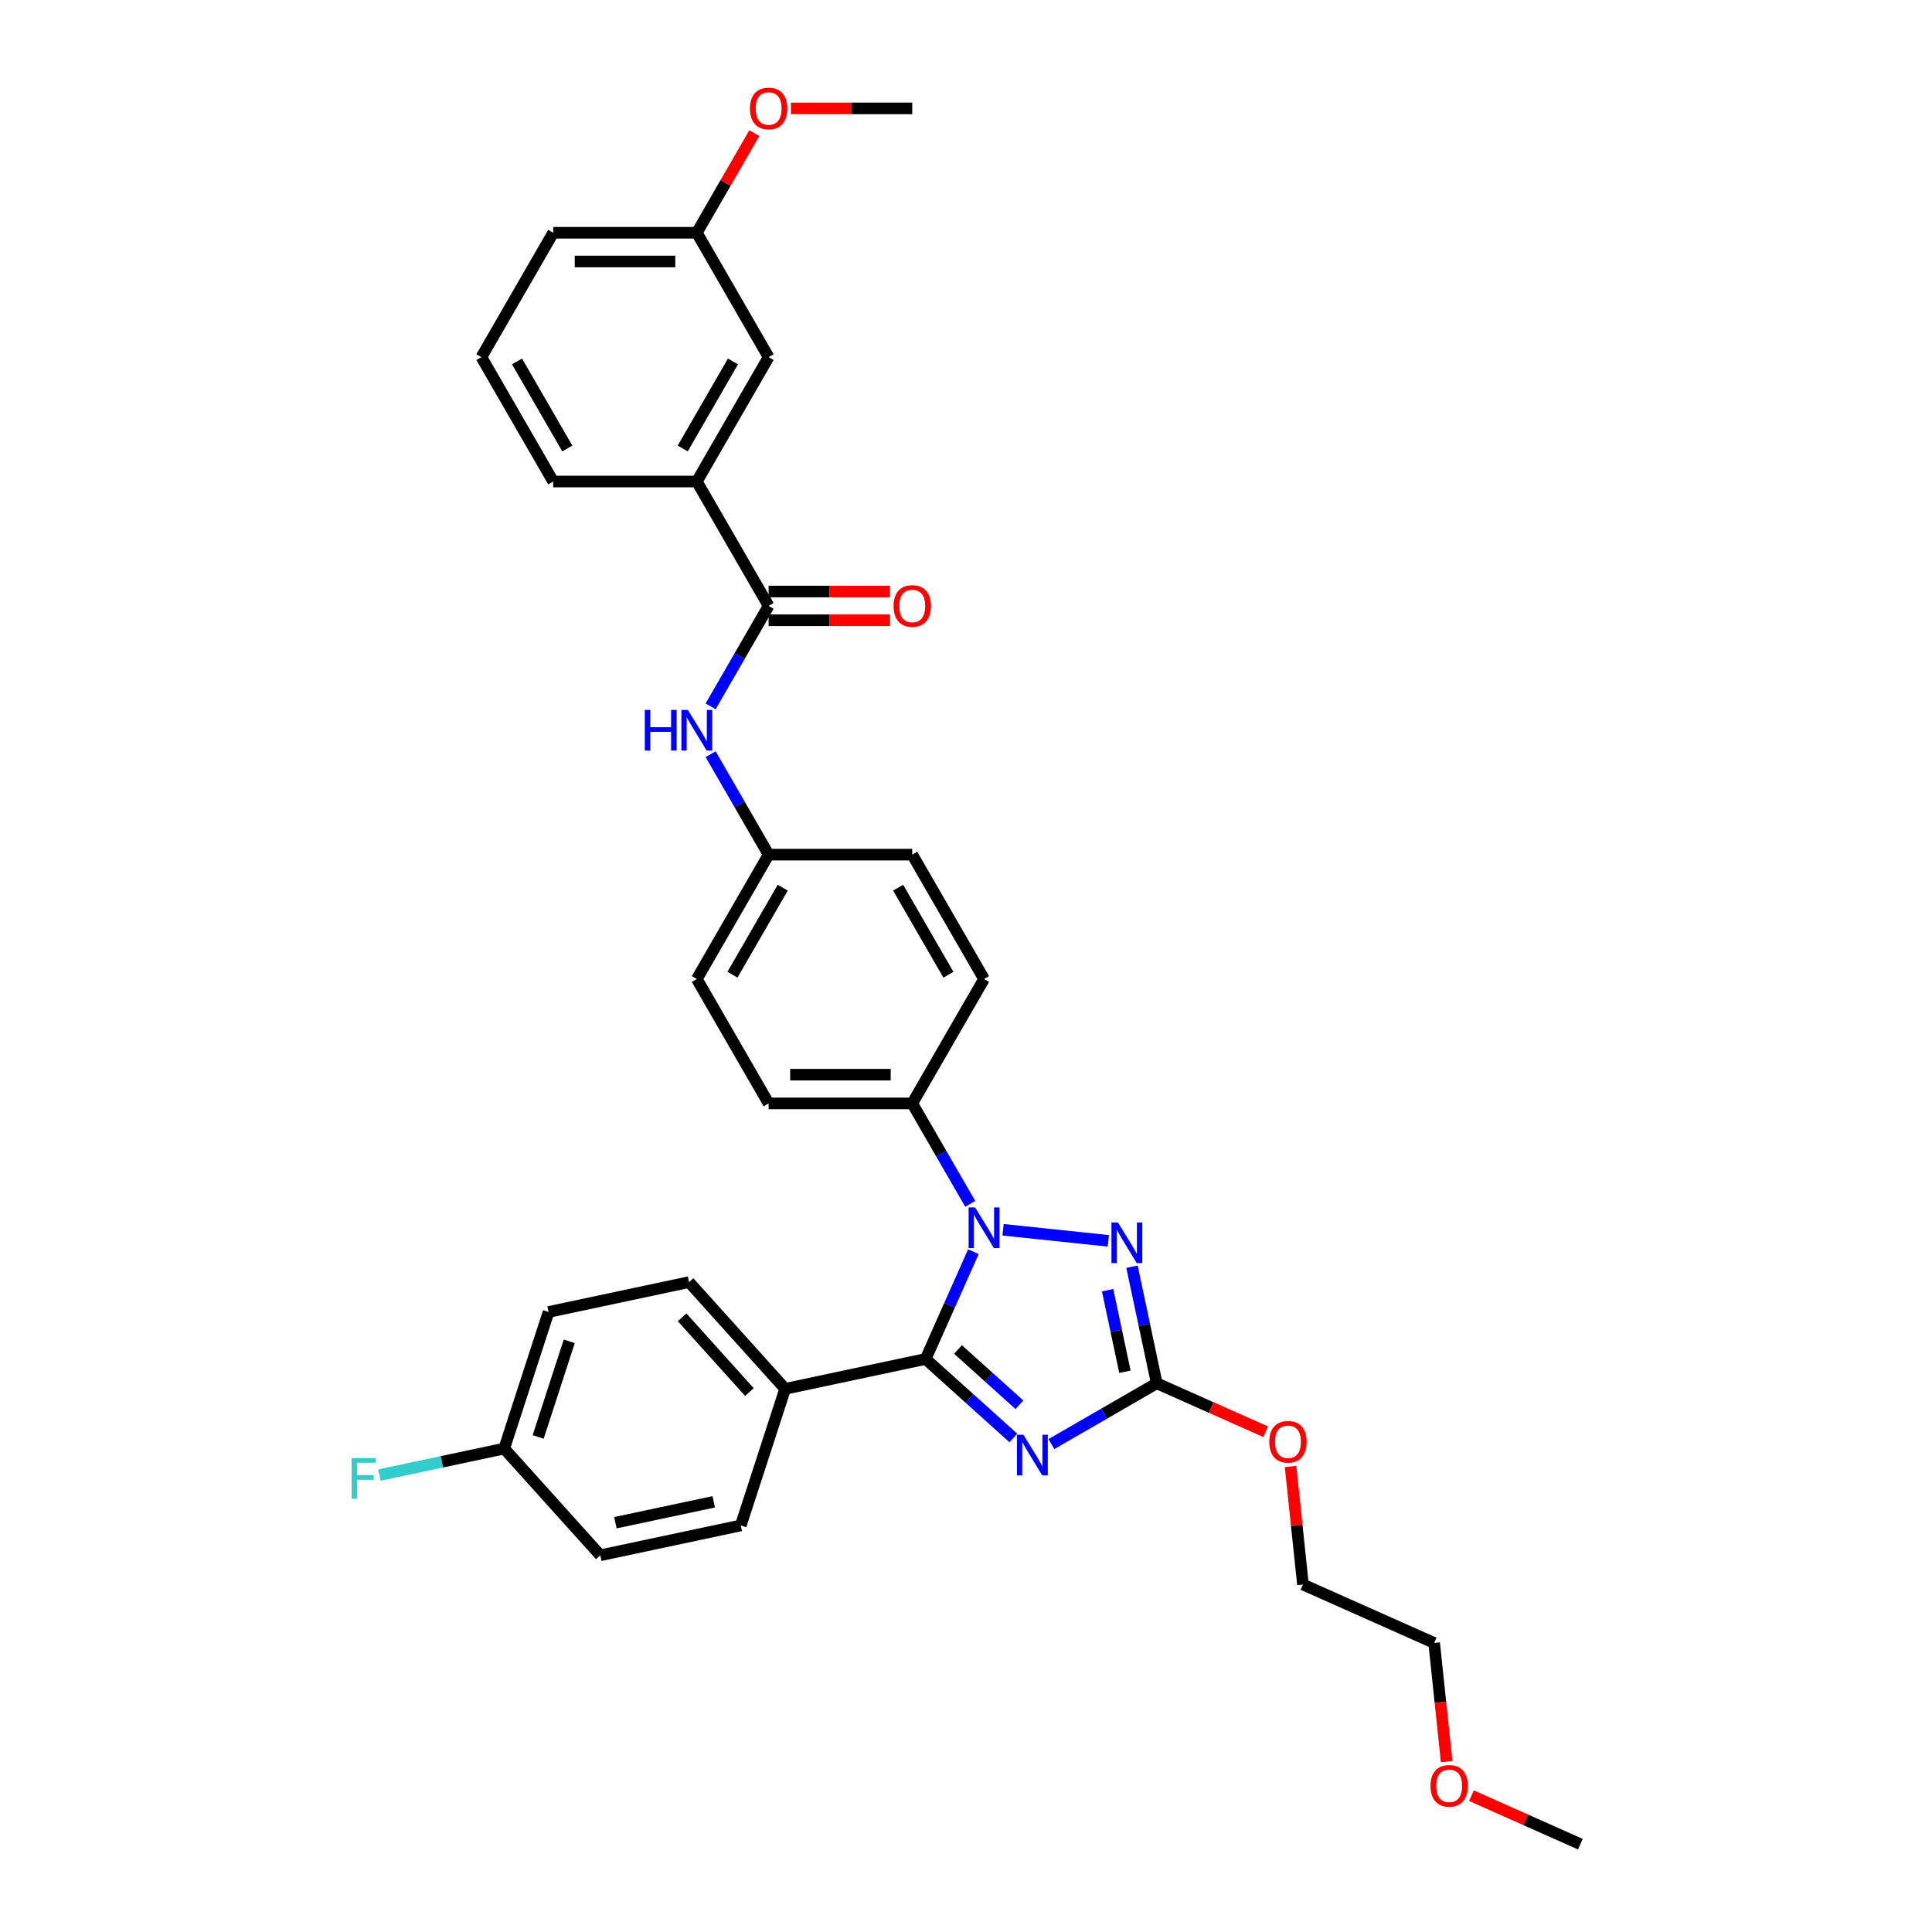 <?xml version='1.0' encoding='iso-8859-1'?>
<svg version='1.1' baseProfile='full'
              xmlns='http://www.w3.org/2000/svg'
                      xmlns:rdkit='http://www.rdkit.org/xml'
                      xmlns:xlink='http://www.w3.org/1999/xlink'
                  xml:space='preserve'
width='1000px' height='1000px' viewBox='0 0 1000 1000'>
<!-- END OF HEADER -->
<rect style='opacity:1.0;fill:#FFFFFF;stroke:none' width='1000' height='1000' x='0' y='0'> </rect>
<path class='bond-0' d='M 360.671,249.232 L 397.839,184.855' style='fill:none;fill-rule:evenodd;stroke:#000000;stroke-width:6px;stroke-linecap:butt;stroke-linejoin:miter;stroke-opacity:1' />
<path class='bond-0' d='M 353.37,232.142 L 379.388,187.078' style='fill:none;fill-rule:evenodd;stroke:#000000;stroke-width:6px;stroke-linecap:butt;stroke-linejoin:miter;stroke-opacity:1' />
<path class='bond-1' d='M 360.671,249.232 L 286.334,249.232' style='fill:none;fill-rule:evenodd;stroke:#000000;stroke-width:6px;stroke-linecap:butt;stroke-linejoin:miter;stroke-opacity:1' />
<path class='bond-2' d='M 360.671,249.232 L 397.839,313.61' style='fill:none;fill-rule:evenodd;stroke:#000000;stroke-width:6px;stroke-linecap:butt;stroke-linejoin:miter;stroke-opacity:1' />
<path class='bond-3' d='M 367.821,365.603 L 382.83,339.606' style='fill:none;fill-rule:evenodd;stroke:#0000FF;stroke-width:6px;stroke-linecap:butt;stroke-linejoin:miter;stroke-opacity:1' />
<path class='bond-3' d='M 382.83,339.606 L 397.839,313.61' style='fill:none;fill-rule:evenodd;stroke:#000000;stroke-width:6px;stroke-linecap:butt;stroke-linejoin:miter;stroke-opacity:1' />
<path class='bond-4' d='M 367.821,390.372 L 382.83,416.368' style='fill:none;fill-rule:evenodd;stroke:#0000FF;stroke-width:6px;stroke-linecap:butt;stroke-linejoin:miter;stroke-opacity:1' />
<path class='bond-4' d='M 382.83,416.368 L 397.839,442.365' style='fill:none;fill-rule:evenodd;stroke:#000000;stroke-width:6px;stroke-linecap:butt;stroke-linejoin:miter;stroke-opacity:1' />
<path class='bond-5' d='M 397.839,321.043 L 429.246,321.043' style='fill:none;fill-rule:evenodd;stroke:#000000;stroke-width:6px;stroke-linecap:butt;stroke-linejoin:miter;stroke-opacity:1' />
<path class='bond-5' d='M 429.246,321.043 L 460.654,321.043' style='fill:none;fill-rule:evenodd;stroke:#FF0000;stroke-width:6px;stroke-linecap:butt;stroke-linejoin:miter;stroke-opacity:1' />
<path class='bond-5' d='M 397.839,306.176 L 429.246,306.176' style='fill:none;fill-rule:evenodd;stroke:#000000;stroke-width:6px;stroke-linecap:butt;stroke-linejoin:miter;stroke-opacity:1' />
<path class='bond-5' d='M 429.246,306.176 L 460.654,306.176' style='fill:none;fill-rule:evenodd;stroke:#FF0000;stroke-width:6px;stroke-linecap:butt;stroke-linejoin:miter;stroke-opacity:1' />
<path class='bond-6' d='M 397.839,184.855 L 360.671,120.477' style='fill:none;fill-rule:evenodd;stroke:#000000;stroke-width:6px;stroke-linecap:butt;stroke-linejoin:miter;stroke-opacity:1' />
<path class='bond-7' d='M 519.186,636.532 L 573.679,642.259' style='fill:none;fill-rule:evenodd;stroke:#0000FF;stroke-width:6px;stroke-linecap:butt;stroke-linejoin:miter;stroke-opacity:1' />
<path class='bond-8' d='M 503.83,647.882 L 491.469,675.645' style='fill:none;fill-rule:evenodd;stroke:#0000FF;stroke-width:6px;stroke-linecap:butt;stroke-linejoin:miter;stroke-opacity:1' />
<path class='bond-8' d='M 491.469,675.645 L 479.109,703.407' style='fill:none;fill-rule:evenodd;stroke:#000000;stroke-width:6px;stroke-linecap:butt;stroke-linejoin:miter;stroke-opacity:1' />
<path class='bond-9' d='M 502.194,623.113 L 487.185,597.116' style='fill:none;fill-rule:evenodd;stroke:#0000FF;stroke-width:6px;stroke-linecap:butt;stroke-linejoin:miter;stroke-opacity:1' />
<path class='bond-9' d='M 487.185,597.116 L 472.176,571.12' style='fill:none;fill-rule:evenodd;stroke:#000000;stroke-width:6px;stroke-linecap:butt;stroke-linejoin:miter;stroke-opacity:1' />
<path class='bond-10' d='M 585.906,655.652 L 592.318,685.816' style='fill:none;fill-rule:evenodd;stroke:#0000FF;stroke-width:6px;stroke-linecap:butt;stroke-linejoin:miter;stroke-opacity:1' />
<path class='bond-10' d='M 592.318,685.816 L 598.729,715.98' style='fill:none;fill-rule:evenodd;stroke:#000000;stroke-width:6px;stroke-linecap:butt;stroke-linejoin:miter;stroke-opacity:1' />
<path class='bond-10' d='M 573.287,667.792 L 577.775,688.907' style='fill:none;fill-rule:evenodd;stroke:#0000FF;stroke-width:6px;stroke-linecap:butt;stroke-linejoin:miter;stroke-opacity:1' />
<path class='bond-10' d='M 577.775,688.907 L 582.263,710.022' style='fill:none;fill-rule:evenodd;stroke:#000000;stroke-width:6px;stroke-linecap:butt;stroke-linejoin:miter;stroke-opacity:1' />
<path class='bond-11' d='M 598.729,715.98 L 571.461,731.723' style='fill:none;fill-rule:evenodd;stroke:#000000;stroke-width:6px;stroke-linecap:butt;stroke-linejoin:miter;stroke-opacity:1' />
<path class='bond-11' d='M 571.461,731.723 L 544.194,747.466' style='fill:none;fill-rule:evenodd;stroke:#0000FF;stroke-width:6px;stroke-linecap:butt;stroke-linejoin:miter;stroke-opacity:1' />
<path class='bond-12' d='M 598.729,715.98 L 626.923,728.533' style='fill:none;fill-rule:evenodd;stroke:#000000;stroke-width:6px;stroke-linecap:butt;stroke-linejoin:miter;stroke-opacity:1' />
<path class='bond-12' d='M 626.923,728.533 L 655.117,741.085' style='fill:none;fill-rule:evenodd;stroke:#FF0000;stroke-width:6px;stroke-linecap:butt;stroke-linejoin:miter;stroke-opacity:1' />
<path class='bond-13' d='M 524.509,744.286 L 501.809,723.847' style='fill:none;fill-rule:evenodd;stroke:#0000FF;stroke-width:6px;stroke-linecap:butt;stroke-linejoin:miter;stroke-opacity:1' />
<path class='bond-13' d='M 501.809,723.847 L 479.109,703.407' style='fill:none;fill-rule:evenodd;stroke:#000000;stroke-width:6px;stroke-linecap:butt;stroke-linejoin:miter;stroke-opacity:1' />
<path class='bond-13' d='M 527.648,727.106 L 511.757,712.798' style='fill:none;fill-rule:evenodd;stroke:#0000FF;stroke-width:6px;stroke-linecap:butt;stroke-linejoin:miter;stroke-opacity:1' />
<path class='bond-13' d='M 511.757,712.798 L 495.867,698.491' style='fill:none;fill-rule:evenodd;stroke:#000000;stroke-width:6px;stroke-linecap:butt;stroke-linejoin:miter;stroke-opacity:1' />
<path class='bond-14' d='M 479.109,703.407 L 406.396,718.863' style='fill:none;fill-rule:evenodd;stroke:#000000;stroke-width:6px;stroke-linecap:butt;stroke-linejoin:miter;stroke-opacity:1' />
<path class='bond-15' d='M 667.988,759.046 L 671.199,789.595' style='fill:none;fill-rule:evenodd;stroke:#FF0000;stroke-width:6px;stroke-linecap:butt;stroke-linejoin:miter;stroke-opacity:1' />
<path class='bond-15' d='M 671.199,789.595 L 674.409,820.145' style='fill:none;fill-rule:evenodd;stroke:#000000;stroke-width:6px;stroke-linecap:butt;stroke-linejoin:miter;stroke-opacity:1' />
<path class='bond-16' d='M 397.839,442.365 L 360.671,506.742' style='fill:none;fill-rule:evenodd;stroke:#000000;stroke-width:6px;stroke-linecap:butt;stroke-linejoin:miter;stroke-opacity:1' />
<path class='bond-16' d='M 405.139,459.455 L 379.121,504.519' style='fill:none;fill-rule:evenodd;stroke:#000000;stroke-width:6px;stroke-linecap:butt;stroke-linejoin:miter;stroke-opacity:1' />
<path class='bond-17' d='M 397.839,442.365 L 472.176,442.365' style='fill:none;fill-rule:evenodd;stroke:#000000;stroke-width:6px;stroke-linecap:butt;stroke-linejoin:miter;stroke-opacity:1' />
<path class='bond-18' d='M 674.409,820.145 L 742.319,850.38' style='fill:none;fill-rule:evenodd;stroke:#000000;stroke-width:6px;stroke-linecap:butt;stroke-linejoin:miter;stroke-opacity:1' />
<path class='bond-19' d='M 742.319,850.38 L 745.548,881.093' style='fill:none;fill-rule:evenodd;stroke:#000000;stroke-width:6px;stroke-linecap:butt;stroke-linejoin:miter;stroke-opacity:1' />
<path class='bond-19' d='M 745.548,881.093 L 748.776,911.807' style='fill:none;fill-rule:evenodd;stroke:#FF0000;stroke-width:6px;stroke-linecap:butt;stroke-linejoin:miter;stroke-opacity:1' />
<path class='bond-20' d='M 406.396,718.863 L 356.655,663.62' style='fill:none;fill-rule:evenodd;stroke:#000000;stroke-width:6px;stroke-linecap:butt;stroke-linejoin:miter;stroke-opacity:1' />
<path class='bond-20' d='M 387.887,720.525 L 353.068,681.854' style='fill:none;fill-rule:evenodd;stroke:#000000;stroke-width:6px;stroke-linecap:butt;stroke-linejoin:miter;stroke-opacity:1' />
<path class='bond-21' d='M 406.396,718.863 L 383.425,789.561' style='fill:none;fill-rule:evenodd;stroke:#000000;stroke-width:6px;stroke-linecap:butt;stroke-linejoin:miter;stroke-opacity:1' />
<path class='bond-22' d='M 356.655,663.62 L 283.943,679.075' style='fill:none;fill-rule:evenodd;stroke:#000000;stroke-width:6px;stroke-linecap:butt;stroke-linejoin:miter;stroke-opacity:1' />
<path class='bond-23' d='M 383.425,789.561 L 310.713,805.017' style='fill:none;fill-rule:evenodd;stroke:#000000;stroke-width:6px;stroke-linecap:butt;stroke-linejoin:miter;stroke-opacity:1' />
<path class='bond-23' d='M 369.427,777.337 L 318.528,788.156' style='fill:none;fill-rule:evenodd;stroke:#000000;stroke-width:6px;stroke-linecap:butt;stroke-linejoin:miter;stroke-opacity:1' />
<path class='bond-24' d='M 260.972,749.774 L 310.713,805.017' style='fill:none;fill-rule:evenodd;stroke:#000000;stroke-width:6px;stroke-linecap:butt;stroke-linejoin:miter;stroke-opacity:1' />
<path class='bond-25' d='M 260.972,749.774 L 228.674,756.639' style='fill:none;fill-rule:evenodd;stroke:#000000;stroke-width:6px;stroke-linecap:butt;stroke-linejoin:miter;stroke-opacity:1' />
<path class='bond-25' d='M 228.674,756.639 L 196.377,763.504' style='fill:none;fill-rule:evenodd;stroke:#33CCCC;stroke-width:6px;stroke-linecap:butt;stroke-linejoin:miter;stroke-opacity:1' />
<path class='bond-26' d='M 260.972,749.774 L 283.943,679.075' style='fill:none;fill-rule:evenodd;stroke:#000000;stroke-width:6px;stroke-linecap:butt;stroke-linejoin:miter;stroke-opacity:1' />
<path class='bond-26' d='M 278.557,743.763 L 294.637,694.274' style='fill:none;fill-rule:evenodd;stroke:#000000;stroke-width:6px;stroke-linecap:butt;stroke-linejoin:miter;stroke-opacity:1' />
<path class='bond-27' d='M 761.612,929.44 L 789.806,941.993' style='fill:none;fill-rule:evenodd;stroke:#FF0000;stroke-width:6px;stroke-linecap:butt;stroke-linejoin:miter;stroke-opacity:1' />
<path class='bond-27' d='M 789.806,941.993 L 818,954.545' style='fill:none;fill-rule:evenodd;stroke:#000000;stroke-width:6px;stroke-linecap:butt;stroke-linejoin:miter;stroke-opacity:1' />
<path class='bond-28' d='M 360.671,506.742 L 397.839,571.12' style='fill:none;fill-rule:evenodd;stroke:#000000;stroke-width:6px;stroke-linecap:butt;stroke-linejoin:miter;stroke-opacity:1' />
<path class='bond-29' d='M 472.176,442.365 L 509.344,506.742' style='fill:none;fill-rule:evenodd;stroke:#000000;stroke-width:6px;stroke-linecap:butt;stroke-linejoin:miter;stroke-opacity:1' />
<path class='bond-29' d='M 464.876,459.455 L 490.893,504.519' style='fill:none;fill-rule:evenodd;stroke:#000000;stroke-width:6px;stroke-linecap:butt;stroke-linejoin:miter;stroke-opacity:1' />
<path class='bond-30' d='M 472.176,571.12 L 509.344,506.742' style='fill:none;fill-rule:evenodd;stroke:#000000;stroke-width:6px;stroke-linecap:butt;stroke-linejoin:miter;stroke-opacity:1' />
<path class='bond-31' d='M 472.176,571.12 L 397.839,571.12' style='fill:none;fill-rule:evenodd;stroke:#000000;stroke-width:6px;stroke-linecap:butt;stroke-linejoin:miter;stroke-opacity:1' />
<path class='bond-31' d='M 461.025,556.252 L 408.99,556.252' style='fill:none;fill-rule:evenodd;stroke:#000000;stroke-width:6px;stroke-linecap:butt;stroke-linejoin:miter;stroke-opacity:1' />
<path class='bond-32' d='M 360.671,120.477 L 375.551,94.704' style='fill:none;fill-rule:evenodd;stroke:#000000;stroke-width:6px;stroke-linecap:butt;stroke-linejoin:miter;stroke-opacity:1' />
<path class='bond-32' d='M 375.551,94.704 L 390.431,68.93' style='fill:none;fill-rule:evenodd;stroke:#FF0000;stroke-width:6px;stroke-linecap:butt;stroke-linejoin:miter;stroke-opacity:1' />
<path class='bond-33' d='M 360.671,120.477 L 286.334,120.477' style='fill:none;fill-rule:evenodd;stroke:#000000;stroke-width:6px;stroke-linecap:butt;stroke-linejoin:miter;stroke-opacity:1' />
<path class='bond-33' d='M 349.52,135.344 L 297.484,135.344' style='fill:none;fill-rule:evenodd;stroke:#000000;stroke-width:6px;stroke-linecap:butt;stroke-linejoin:miter;stroke-opacity:1' />
<path class='bond-34' d='M 409.361,56.1 L 440.768,56.1' style='fill:none;fill-rule:evenodd;stroke:#FF0000;stroke-width:6px;stroke-linecap:butt;stroke-linejoin:miter;stroke-opacity:1' />
<path class='bond-34' d='M 440.768,56.1 L 472.176,56.1' style='fill:none;fill-rule:evenodd;stroke:#000000;stroke-width:6px;stroke-linecap:butt;stroke-linejoin:miter;stroke-opacity:1' />
<path class='bond-35' d='M 286.334,249.232 L 249.165,184.855' style='fill:none;fill-rule:evenodd;stroke:#000000;stroke-width:6px;stroke-linecap:butt;stroke-linejoin:miter;stroke-opacity:1' />
<path class='bond-35' d='M 293.634,232.142 L 267.616,187.078' style='fill:none;fill-rule:evenodd;stroke:#000000;stroke-width:6px;stroke-linecap:butt;stroke-linejoin:miter;stroke-opacity:1' />
<path class='bond-36' d='M 249.165,184.855 L 286.334,120.477' style='fill:none;fill-rule:evenodd;stroke:#000000;stroke-width:6px;stroke-linecap:butt;stroke-linejoin:miter;stroke-opacity:1' />
<path  class='atom-1' d='M 333.746 367.461
L 336.6 367.461
L 336.6 376.411
L 347.364 376.411
L 347.364 367.461
L 350.219 367.461
L 350.219 388.513
L 347.364 388.513
L 347.364 378.79
L 336.6 378.79
L 336.6 388.513
L 333.746 388.513
L 333.746 367.461
' fill='#0000FF'/>
<path  class='atom-1' d='M 356.017 367.461
L 362.916 378.612
Q 363.599 379.712, 364.7 381.704
Q 365.8 383.696, 365.859 383.815
L 365.859 367.461
L 368.654 367.461
L 368.654 388.513
L 365.77 388.513
L 358.366 376.322
Q 357.504 374.895, 356.582 373.259
Q 355.69 371.624, 355.422 371.118
L 355.422 388.513
L 352.687 388.513
L 352.687 367.461
L 356.017 367.461
' fill='#0000FF'/>
<path  class='atom-3' d='M 462.512 313.669
Q 462.512 308.614, 465.01 305.789
Q 467.507 302.965, 472.176 302.965
Q 476.844 302.965, 479.342 305.789
Q 481.84 308.614, 481.84 313.669
Q 481.84 318.784, 479.312 321.698
Q 476.785 324.582, 472.176 324.582
Q 467.537 324.582, 465.01 321.698
Q 462.512 318.813, 462.512 313.669
M 472.176 322.203
Q 475.387 322.203, 477.112 320.062
Q 478.866 317.891, 478.866 313.669
Q 478.866 309.536, 477.112 307.455
Q 475.387 305.343, 472.176 305.343
Q 468.964 305.343, 467.21 307.425
Q 465.485 309.506, 465.485 313.669
Q 465.485 317.921, 467.21 320.062
Q 468.964 322.203, 472.176 322.203
' fill='#FF0000'/>
<path  class='atom-5' d='M 504.691 624.971
L 511.589 636.122
Q 512.273 637.222, 513.373 639.214
Q 514.473 641.206, 514.533 641.325
L 514.533 624.971
L 517.328 624.971
L 517.328 646.023
L 514.444 646.023
L 507.04 633.832
Q 506.177 632.405, 505.256 630.769
Q 504.364 629.134, 504.096 628.629
L 504.096 646.023
L 501.36 646.023
L 501.36 624.971
L 504.691 624.971
' fill='#0000FF'/>
<path  class='atom-6' d='M 578.62 632.742
L 585.519 643.892
Q 586.203 644.992, 587.303 646.984
Q 588.403 648.977, 588.462 649.096
L 588.462 632.742
L 591.257 632.742
L 591.257 653.794
L 588.373 653.794
L 580.969 641.602
Q 580.107 640.175, 579.185 638.54
Q 578.293 636.904, 578.026 636.399
L 578.026 653.794
L 575.29 653.794
L 575.29 632.742
L 578.62 632.742
' fill='#0000FF'/>
<path  class='atom-8' d='M 529.698 742.622
L 536.597 753.773
Q 537.281 754.873, 538.381 756.865
Q 539.481 758.857, 539.54 758.976
L 539.54 742.622
L 542.335 742.622
L 542.335 763.674
L 539.451 763.674
L 532.047 751.483
Q 531.185 750.056, 530.263 748.42
Q 529.371 746.785, 529.103 746.28
L 529.103 763.674
L 526.368 763.674
L 526.368 742.622
L 529.698 742.622
' fill='#0000FF'/>
<path  class='atom-10' d='M 656.975 746.275
Q 656.975 741.22, 659.473 738.395
Q 661.971 735.57, 666.639 735.57
Q 671.308 735.57, 673.805 738.395
Q 676.303 741.22, 676.303 746.275
Q 676.303 751.389, 673.775 754.303
Q 671.248 757.188, 666.639 757.188
Q 662.001 757.188, 659.473 754.303
Q 656.975 751.419, 656.975 746.275
M 666.639 754.809
Q 669.851 754.809, 671.575 752.668
Q 673.329 750.497, 673.329 746.275
Q 673.329 742.142, 671.575 740.06
Q 669.851 737.949, 666.639 737.949
Q 663.428 737.949, 661.673 740.031
Q 659.949 742.112, 659.949 746.275
Q 659.949 750.527, 661.673 752.668
Q 663.428 754.809, 666.639 754.809
' fill='#FF0000'/>
<path  class='atom-20' d='M 182 754.703
L 194.519 754.703
L 194.519 757.112
L 184.825 757.112
L 184.825 763.505
L 193.448 763.505
L 193.448 765.943
L 184.825 765.943
L 184.825 775.755
L 182 775.755
L 182 754.703
' fill='#33CCCC'/>
<path  class='atom-21' d='M 740.426 924.369
Q 740.426 919.315, 742.924 916.49
Q 745.421 913.665, 750.09 913.665
Q 754.758 913.665, 757.256 916.49
Q 759.754 919.315, 759.754 924.369
Q 759.754 929.484, 757.226 932.398
Q 754.699 935.282, 750.09 935.282
Q 745.451 935.282, 742.924 932.398
Q 740.426 929.514, 740.426 924.369
M 750.09 932.903
Q 753.301 932.903, 755.026 930.762
Q 756.78 928.592, 756.78 924.369
Q 756.78 920.236, 755.026 918.155
Q 753.301 916.044, 750.09 916.044
Q 746.878 916.044, 745.124 918.125
Q 743.399 920.207, 743.399 924.369
Q 743.399 928.622, 745.124 930.762
Q 746.878 932.903, 750.09 932.903
' fill='#FF0000'/>
<path  class='atom-29' d='M 388.175 56.159
Q 388.175 51.104, 390.673 48.279
Q 393.171 45.455, 397.839 45.455
Q 402.507 45.455, 405.005 48.279
Q 407.503 51.104, 407.503 56.159
Q 407.503 61.273, 404.975 64.187
Q 402.448 67.072, 397.839 67.072
Q 393.2 67.072, 390.673 64.187
Q 388.175 61.303, 388.175 56.159
M 397.839 64.693
Q 401.05 64.693, 402.775 62.552
Q 404.529 60.381, 404.529 56.159
Q 404.529 52.026, 402.775 49.944
Q 401.05 47.833, 397.839 47.833
Q 394.628 47.833, 392.873 49.915
Q 391.149 51.996, 391.149 56.159
Q 391.149 60.411, 392.873 62.552
Q 394.628 64.693, 397.839 64.693
' fill='#FF0000'/>
</svg>
